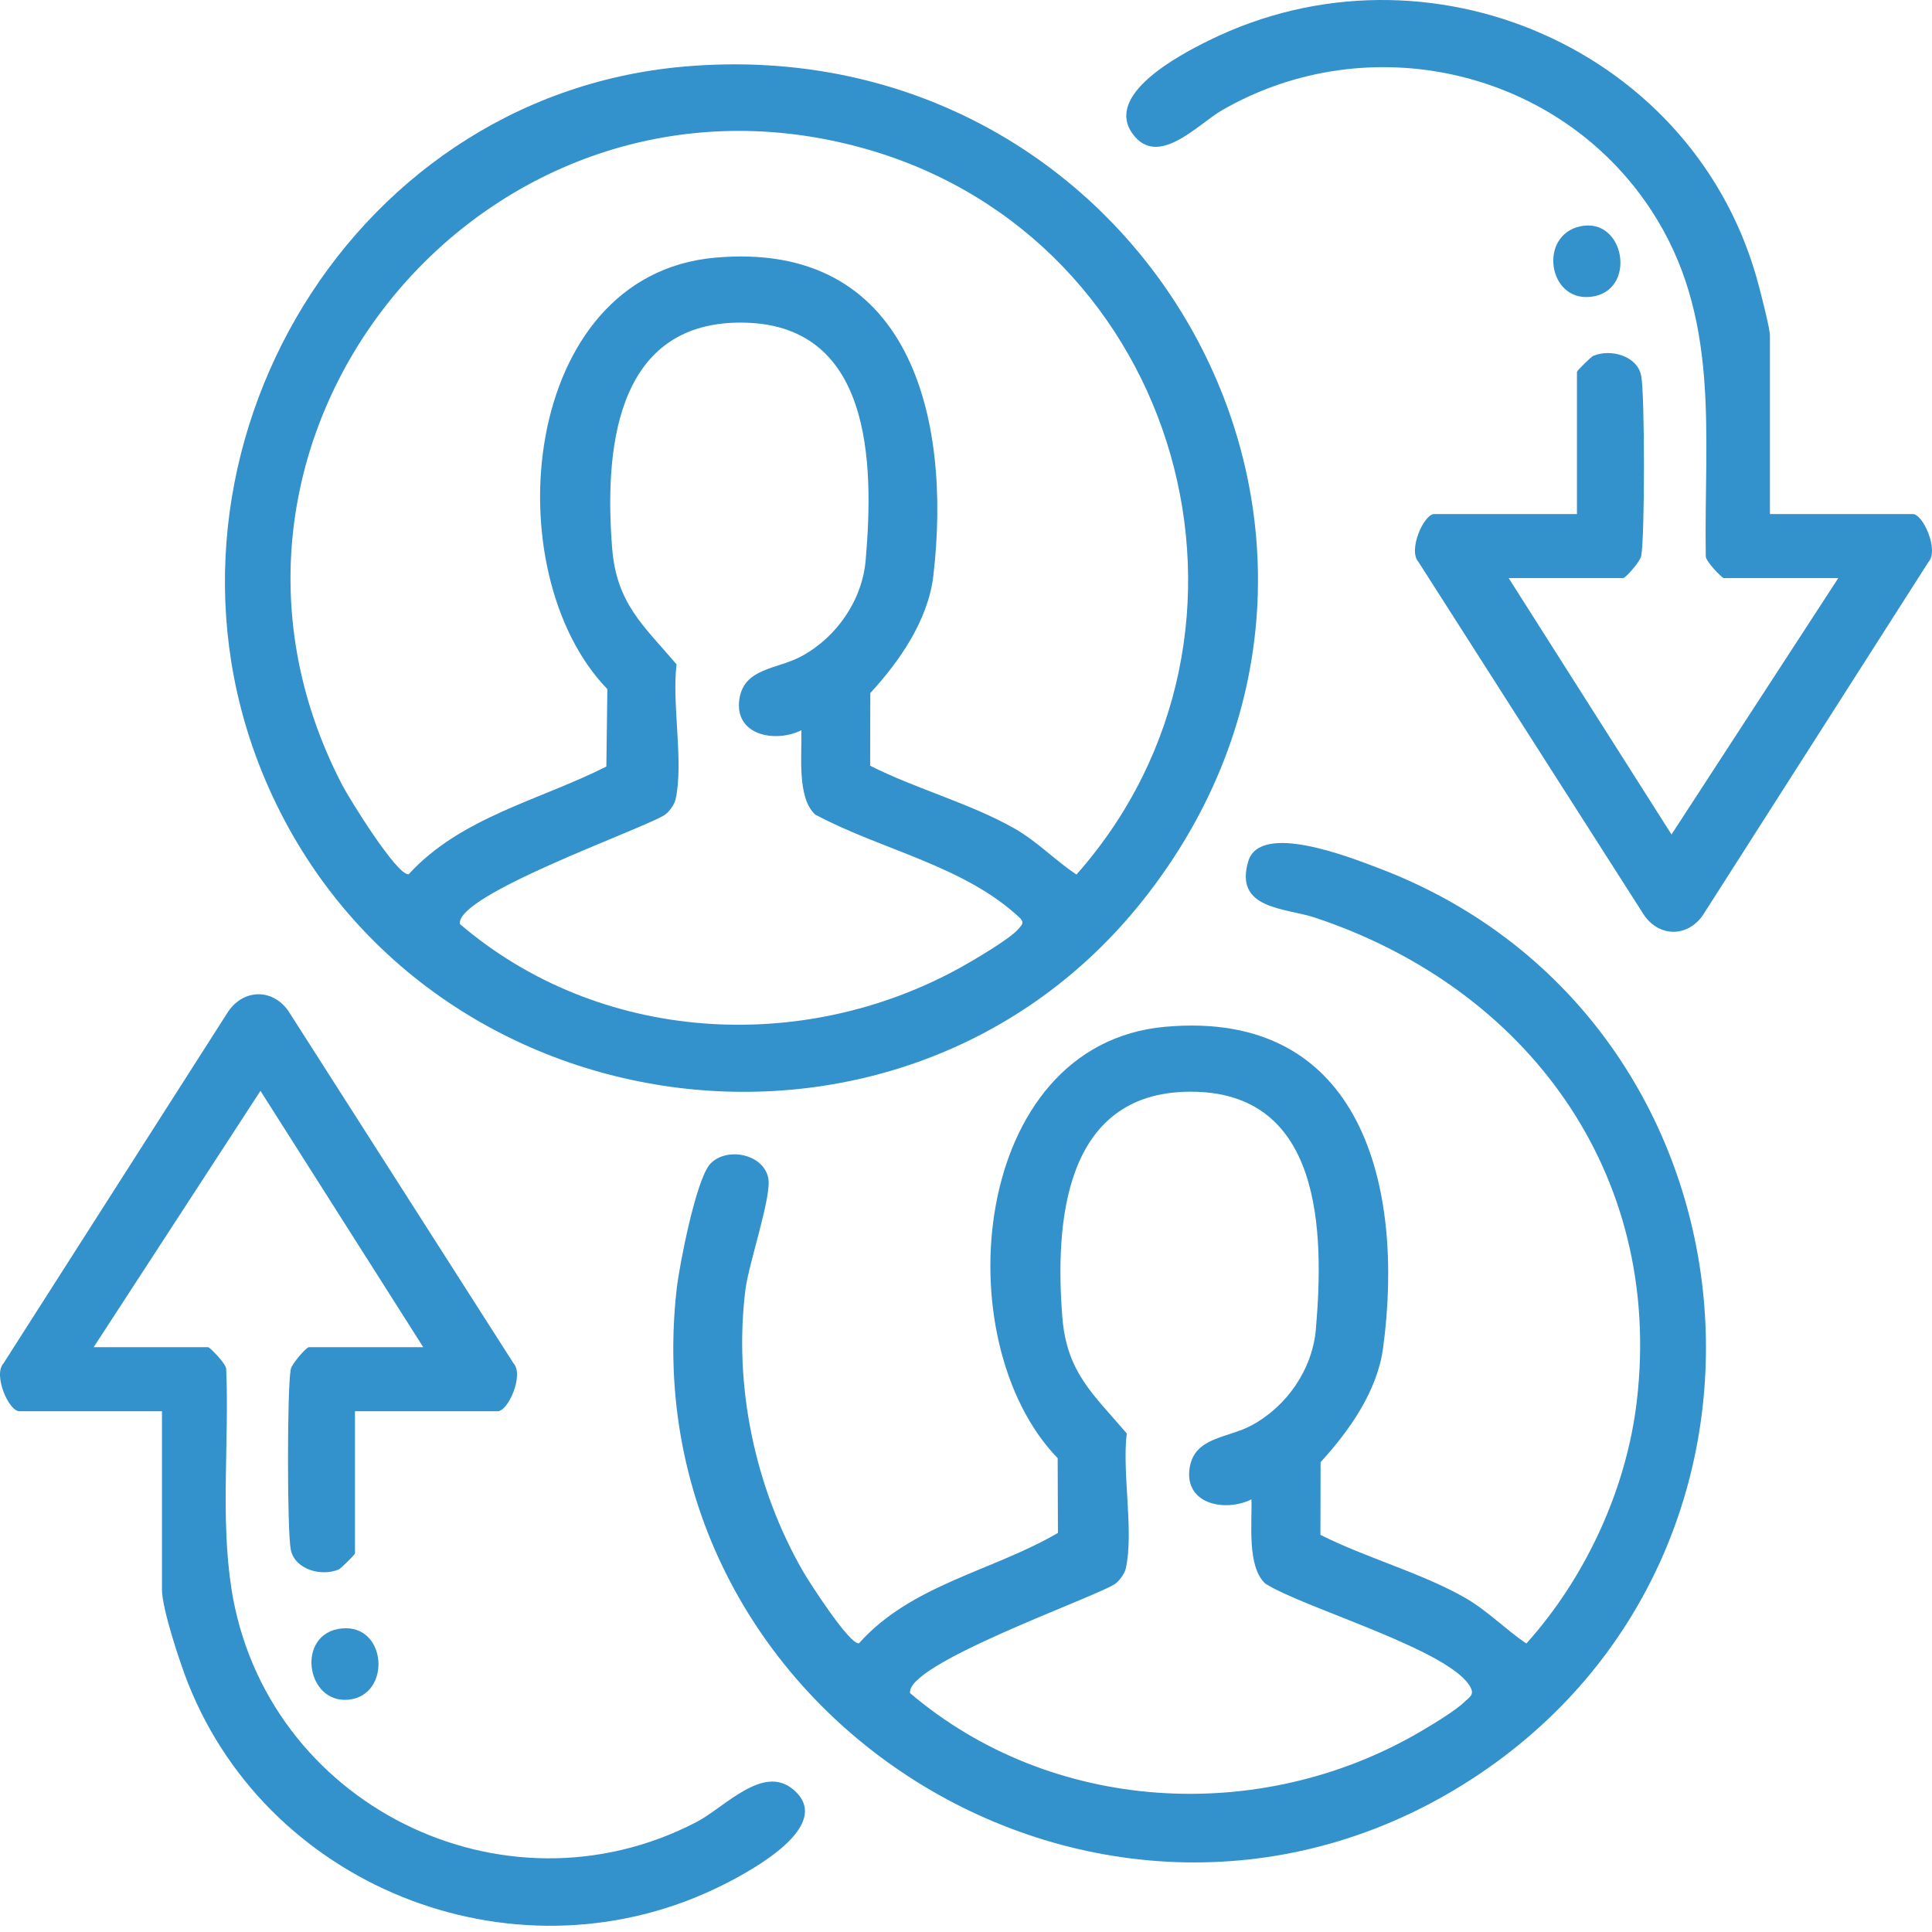 <?xml version="1.0" encoding="UTF-8"?>
<svg xmlns="http://www.w3.org/2000/svg" width="60" height="60" viewBox="0 0 60 60" fill="none">
  <path d="M21.236 2.068C35.517 0.815 44.415 16.733 35.489 27.966C28.024 37.361 12.957 35.238 8.255 24.258C4.097 14.546 10.6 3.001 21.236 2.068ZM27.024 23.781C28.434 24.494 30.138 24.953 31.501 25.727C32.21 26.13 32.758 26.713 33.431 27.16C40.115 19.602 36.696 7.455 26.945 4.641C15.178 1.247 4.968 13.501 10.629 24.381C10.845 24.798 12.336 27.211 12.692 27.15C14.313 25.38 16.753 24.855 18.831 23.806L18.862 21.4C15.348 17.77 16.142 8.55 22.198 8.003C28.254 7.456 29.563 12.957 28.986 17.878C28.824 19.259 27.942 20.53 27.028 21.524L27.023 23.781H27.024ZM24.881 22.681C24.059 23.085 22.792 22.826 22.963 21.706C23.112 20.738 24.139 20.787 24.886 20.383C25.98 19.794 26.776 18.646 26.884 17.398C27.146 14.38 27.093 9.982 22.948 10.019C19.056 10.052 18.779 14.099 19.011 17.026C19.148 18.749 19.988 19.429 21.011 20.632C20.86 21.865 21.239 23.672 20.98 24.828C20.944 24.989 20.764 25.249 20.604 25.332C19.766 25.817 14.134 27.806 14.283 28.697C18.602 32.395 24.908 32.775 29.838 30.042C30.232 29.824 31.394 29.141 31.634 28.843C31.724 28.732 31.813 28.674 31.696 28.528C29.955 26.881 27.4 26.412 25.318 25.297C24.738 24.77 24.913 23.401 24.885 22.681H24.881Z" fill="#3391CB"></path>
  <path d="M22.05 36.154C22.54 35.612 23.694 35.815 23.859 36.58C23.977 37.13 23.254 39.227 23.15 40.05C22.777 43.028 23.445 46.21 24.942 48.806C25.147 49.16 26.389 51.086 26.676 51.035C28.295 49.212 30.852 48.781 32.855 47.606L32.847 45.285C29.331 41.653 30.127 32.435 36.182 31.888C42.343 31.331 43.622 36.928 42.952 41.868C42.769 43.214 41.903 44.434 41.012 45.409L41.007 47.666C42.417 48.379 44.121 48.838 45.484 49.612C46.189 50.013 46.736 50.591 47.403 51.04C49.241 48.996 50.514 46.247 50.834 43.503C51.659 36.423 47.417 30.683 40.832 28.496C39.927 28.195 38.319 28.248 38.766 26.749C39.134 25.516 41.926 26.626 42.765 26.942C54.815 31.466 56.613 47.894 45.969 55.077C34.653 62.711 19.505 53.491 21.014 40.038C21.096 39.303 21.614 36.638 22.05 36.156V36.154ZM38.862 46.566C38.04 46.97 36.773 46.711 36.945 45.59C37.093 44.623 38.12 44.671 38.867 44.267C39.962 43.679 40.757 42.531 40.865 41.283C41.127 38.265 41.074 33.867 36.93 33.904C33.037 33.937 32.76 37.984 32.992 40.91C33.129 42.634 33.969 43.313 34.992 44.517C34.842 45.75 35.22 47.556 34.962 48.713C34.925 48.874 34.745 49.133 34.585 49.217C33.747 49.702 28.115 51.691 28.264 52.582C32.658 56.32 39.114 56.682 44.068 53.802C44.438 53.587 45.207 53.127 45.484 52.851C45.615 52.72 45.792 52.647 45.675 52.414C45.098 51.256 40.504 49.948 39.298 49.182C38.717 48.655 38.892 47.285 38.864 46.566H38.862Z" fill="#3391CB"></path>
  <path d="M54.968 15.964H59.4C59.727 15.964 60.22 17.089 59.892 17.45L52.949 28.32C52.47 29.143 51.473 29.143 50.994 28.32L44.051 17.45C43.722 17.089 44.216 15.964 44.543 15.964H48.974V11.548C48.974 11.513 49.416 11.078 49.476 11.053C50.022 10.822 50.851 11.05 50.969 11.674C51.083 12.266 51.083 16.675 50.969 17.267C50.934 17.448 50.48 17.953 50.41 17.953H46.853L51.91 25.915L57.09 17.953H53.532C53.487 17.953 52.962 17.434 52.974 17.267C52.915 13.478 53.457 9.841 51.274 6.519C48.399 2.143 42.502 0.799 37.952 3.423C37.205 3.853 35.959 5.24 35.173 4.153C34.294 2.938 36.616 1.715 37.53 1.263C44.346 -2.108 52.727 1.55 54.628 8.901C54.707 9.205 54.967 10.204 54.967 10.428V15.964H54.968Z" fill="#3391CB"></path>
  <path d="M11.024 43.829V48.244C11.024 48.279 10.582 48.715 10.522 48.74C9.977 48.971 9.148 48.743 9.029 48.118C8.916 47.526 8.916 43.117 9.029 42.526C9.064 42.345 9.518 41.839 9.588 41.839H13.145L8.089 33.877L2.908 41.839H6.466C6.511 41.839 7.036 42.358 7.025 42.526C7.12 44.759 6.844 47.124 7.186 49.331C8.222 56.01 15.612 59.72 21.636 56.582C22.508 56.128 23.696 54.777 24.638 55.577C25.949 56.688 23.329 58.096 22.468 58.53C16.199 61.689 8.415 58.753 5.844 52.285C5.595 51.661 5.03 49.961 5.03 49.363V43.827H0.6C0.273 43.827 -0.22 42.702 0.108 42.341L7.051 31.471C7.513 30.721 8.442 30.666 8.956 31.398L15.949 42.341C16.277 42.702 15.784 43.827 15.457 43.827H11.026L11.024 43.829Z" fill="#3391CB"></path>
  <path d="M49.066 7.031C50.477 6.715 50.862 9.075 49.383 9.22C48.069 9.348 47.785 7.317 49.066 7.031Z" fill="#3391CB"></path>
  <path d="M10.617 50.573C12.023 50.436 12.163 52.65 10.825 52.785C9.488 52.919 9.181 50.711 10.617 50.573Z" fill="#3391CB"></path>
</svg>
